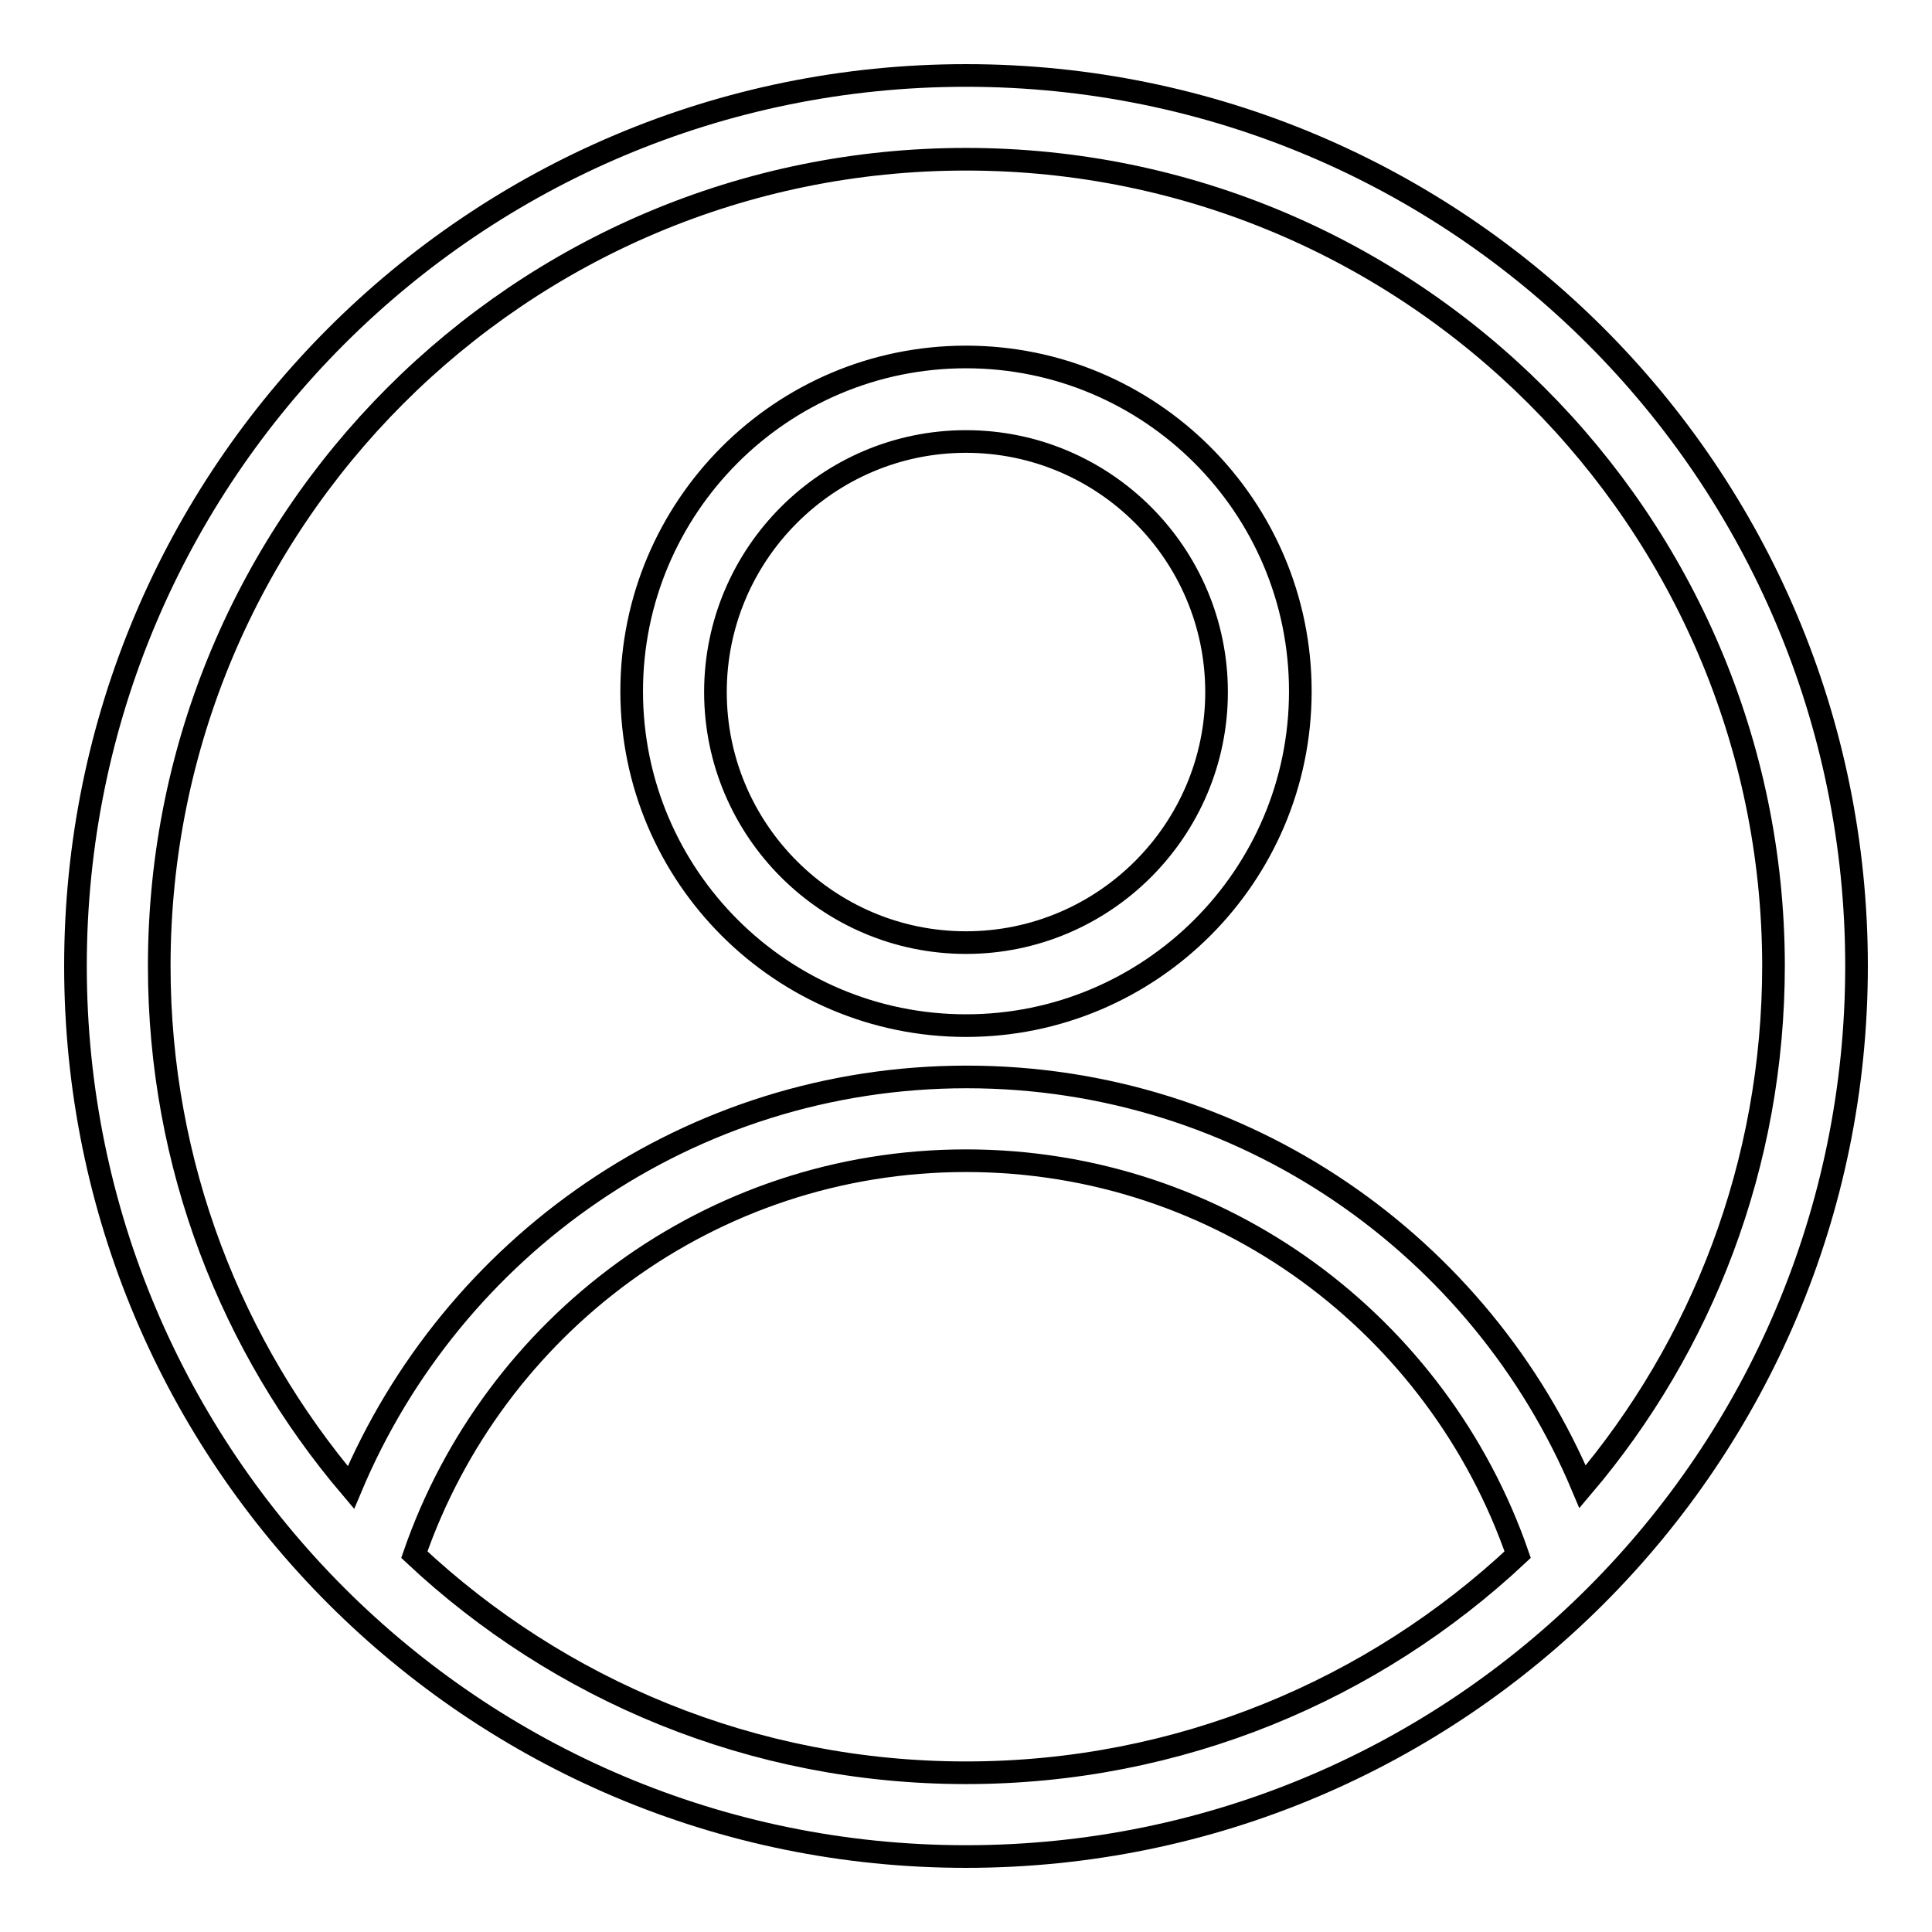 <?xml version="1.0" encoding="utf-8"?>
<!-- Svg Vector Icons : http://www.onlinewebfonts.com/icon -->
<!DOCTYPE svg PUBLIC "-//W3C//DTD SVG 1.1//EN" "http://www.w3.org/Graphics/SVG/1.1/DTD/svg11.dtd">
<svg version="1.1" xmlns="http://www.w3.org/2000/svg" xmlns:xlink="http://www.w3.org/1999/xlink" x="0px" y="0px" viewBox="0 0 256 256" enable-background="new 0 0 256 256" xml:space="preserve">
<g><g><path stroke-width="3" fill-opacity="0" stroke="#000000"  d="M128,246c-65.2,0-118-52.8-118-118C10,62.8,62.8,10,128,10c65.2,0,118,52.8,118,118C246,193.2,193.2,246,128,246z M128,234.9c28.3,0,54-11,73.1-28.9c-10.5-30.3-39.2-52.2-73.1-52.2c-33.9,0-62.6,21.9-73.1,52.2C74,223.9,99.7,234.9,128,234.9z M128,21.1C68.9,21.1,21.1,69,21.1,128c0,26.4,9.6,50.5,25.4,69.1c13.4-31.9,44.8-54.4,81.6-54.4c36.7,0,68.2,22.4,81.6,54.3c15.8-18.6,25.3-42.7,25.3-69.1C234.9,69,187,21.1,128,21.1z M128,135.9c-24.4,0-44.3-19.8-44.3-44.3c0-24.4,19.8-44.3,44.3-44.3c24.4,0,44.3,19.8,44.3,44.3C172.3,116.1,152.4,135.9,128,135.9z M128,58.5c-18.3,0-33.2,14.9-33.2,33.2c0,18.3,14.9,33.2,33.2,33.2c18.3,0,33.2-14.9,33.2-33.2C161.2,73.4,146.3,58.5,128,58.5z"/></g></g>
</svg>